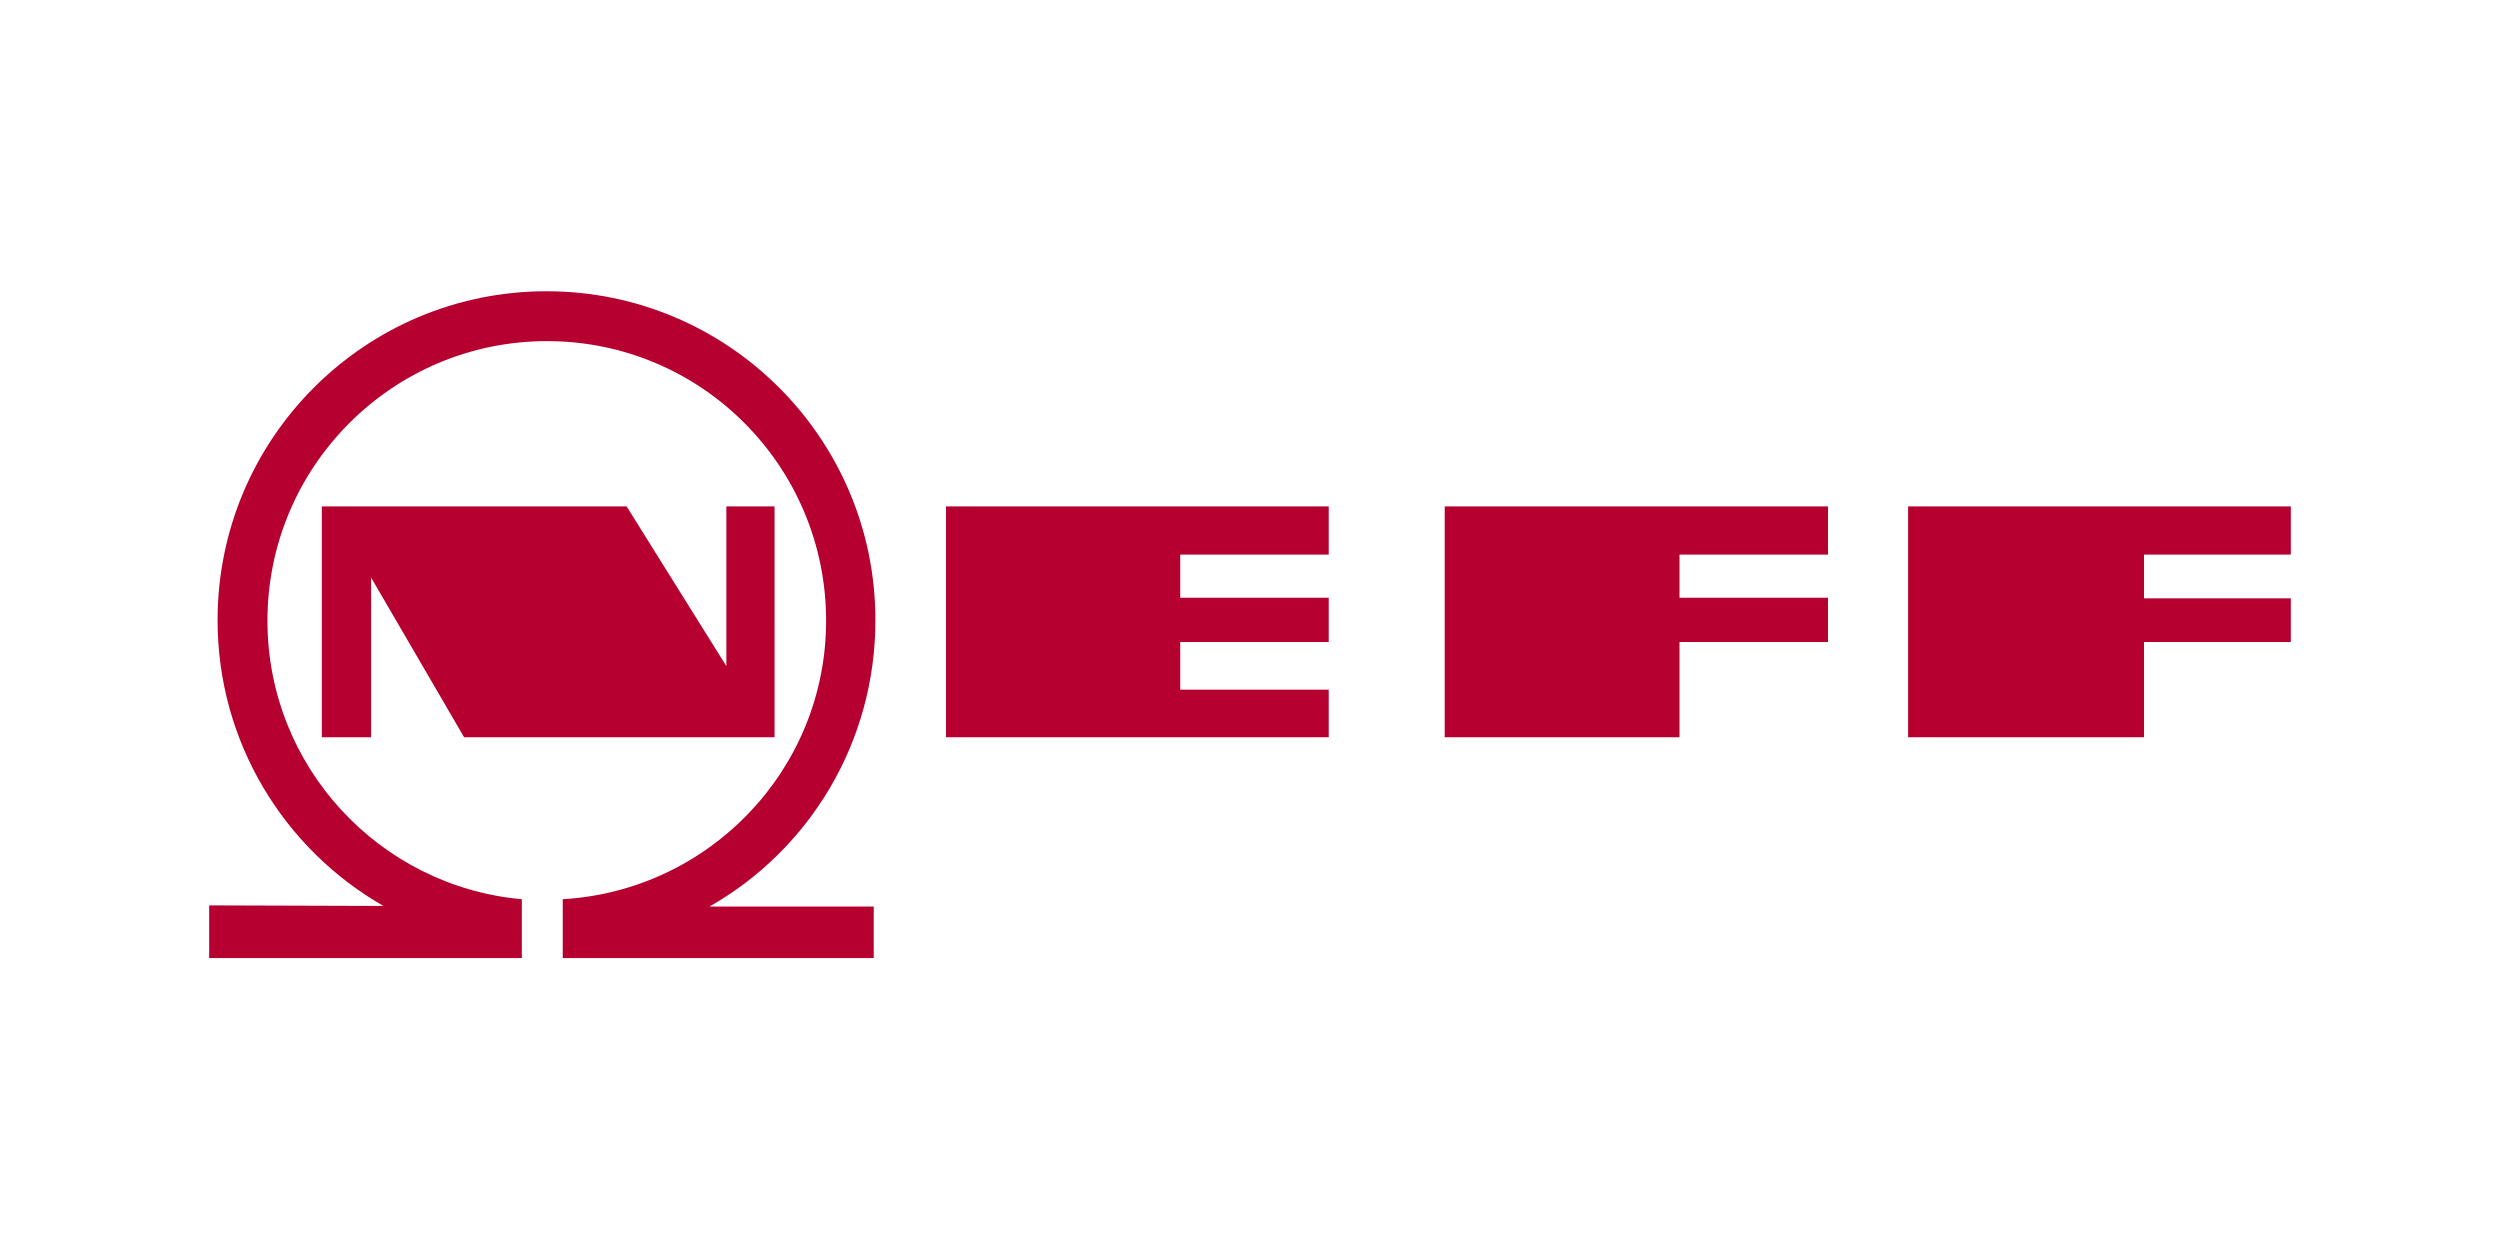 <svg width="2000" height="1000" viewBox="0 0 2000 1000" fill="none" xmlns="http://www.w3.org/2000/svg"><path d="M437.197 233.004c-145.329 0-263.134 117.806-263.134 263.136-.001 97.83 53.416 183.27 132.688 228.617l-139.412-.45v42.138h250.134v-47.067c-113.986-10.239-203.514-106.151-203.514-222.792 0-123.471 100.215-223.684 223.686-223.684s223.239 100.213 223.239 223.684c0 119.008-93.42 215.907-210.687 222.792v47.067h248.79v-41.241H567.644c79.594-45.239 132.687-130.947 132.687-229.064 0-145.33-117.805-263.136-263.134-263.136M257.441 405.139v184.687h39.448V462.071l74.413 127.755h248.341V405.139h-38.551v127.759L501.3 405.139zm499.372 0v184.687h306.167v-38.101H944.19v-38.104h118.79v-35.412H944.19v-34.518h118.79v-38.552zm398.957 0v184.687h187.83v-76.205h118.79v-35.412H1343.6v-34.518h118.79v-38.552zm370.72 0v184.687h188.72v-76.205h117.45v-34.965h-117.45v-34.965h117.45v-38.552z" fill="#B60030"/></svg>